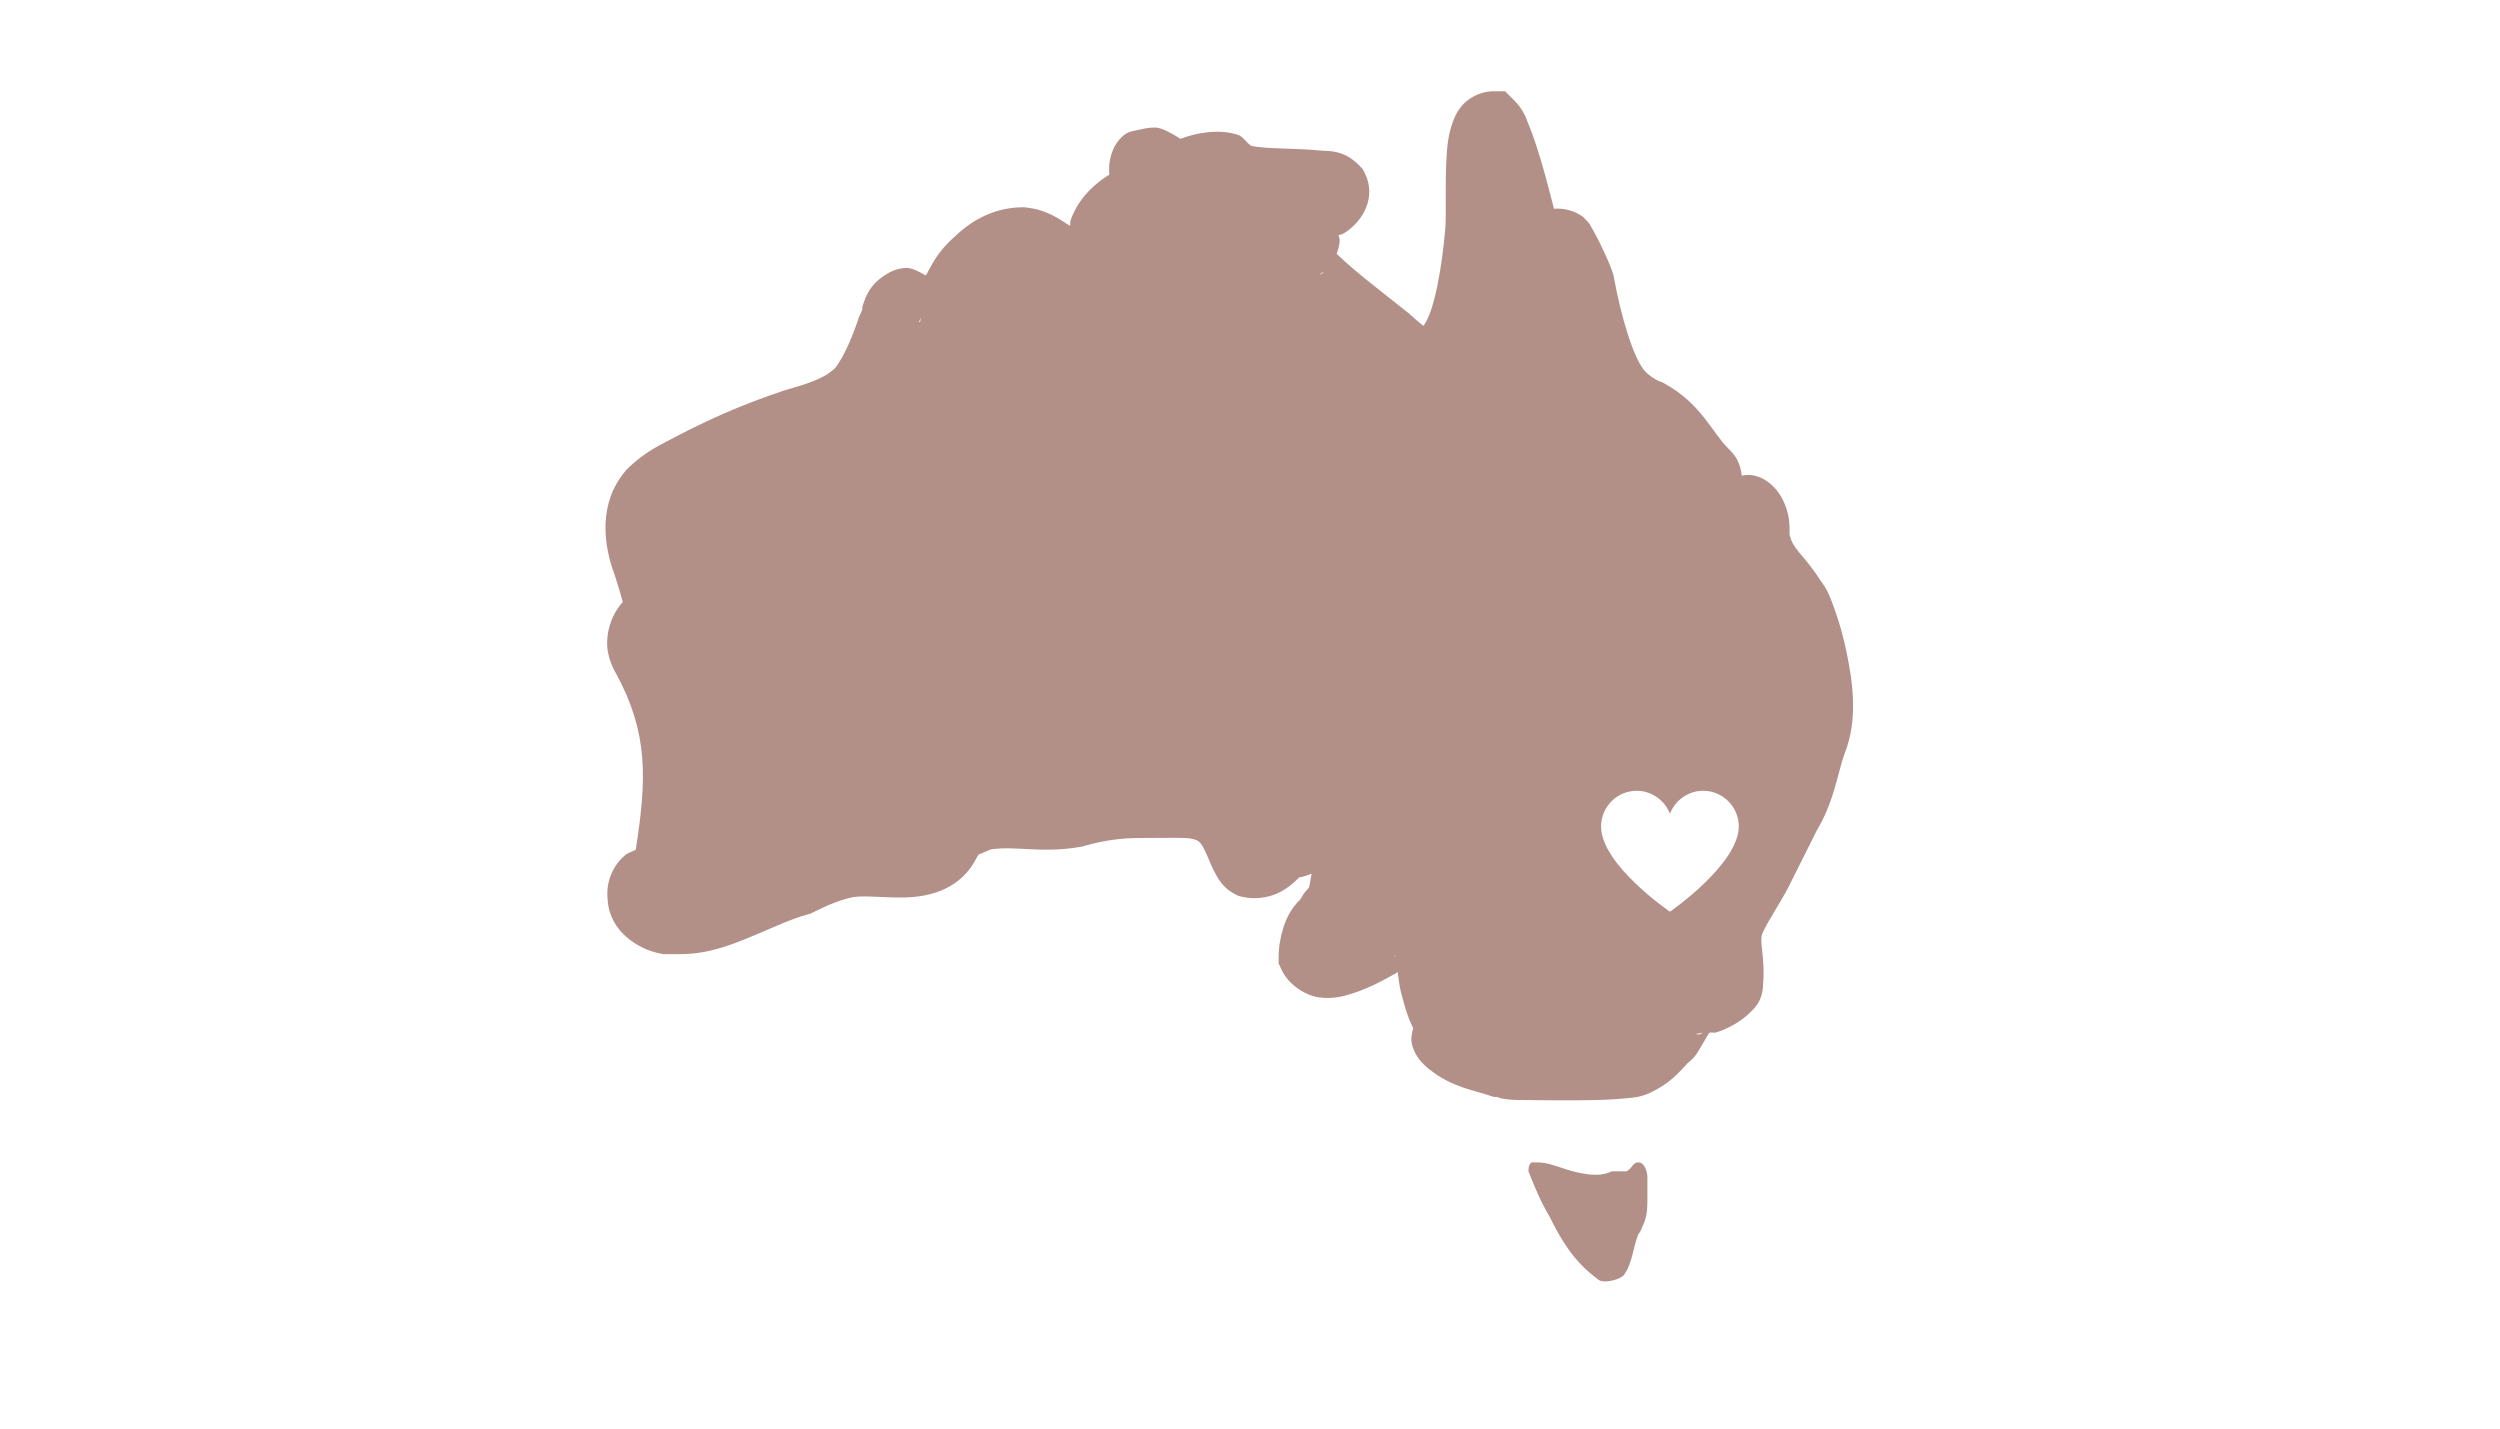 <?xml version="1.0" encoding="UTF-8"?><svg xmlns="http://www.w3.org/2000/svg" xmlns:xlink="http://www.w3.org/1999/xlink" width="525" zoomAndPan="magnify" viewBox="0 0 525 300" height="300" preserveAspectRatio="xMidYMid meet" version="1.0"><rect x="-52.5" width="630" fill="rgb(100%, 100%, 100%)" y="-30" height="360" fill-opacity="1"/><rect x="-52.5" width="630" fill="rgb(100%, 100%, 100%)" y="-30" height="360" fill-opacity="1"/><path fill="rgb(69.8%, 56.079%, 52.939%)" d="M 313.488 19.168 C 311.242 19.168 308.805 20.34 307.414 21.754 C 306.047 23.172 305.414 24.637 304.973 25.953 C 304.047 28.637 303.852 31.176 303.73 33.859 C 303.461 39.207 303.754 45.137 303.512 48.016 C 302.875 55.559 301.266 65.516 298.902 68.445 C 297.754 67.469 296.391 66.32 296.047 65.98 L 295.805 65.738 L 295.512 65.543 C 289.926 61.051 284.656 57.145 280.707 53.312 C 281.023 52.312 281.34 51.312 281.34 50.41 C 281.34 50.09 281.145 49.703 281.094 49.359 C 281.535 49.188 281.438 49.383 281.949 49.141 L 282.266 48.945 L 282.609 48.75 C 286.34 46.234 289.07 41.328 286.609 36.352 L 286.145 35.473 L 285.438 34.738 C 283.34 32.641 281.219 31.664 277.875 31.664 C 272.023 31.055 265.828 31.348 262.73 30.613 C 261.73 29.934 260.996 28.637 259.996 28.32 C 257.559 27.562 255.34 27.562 253.363 27.809 C 251.41 28.027 249.68 28.492 248.145 29.078 C 248.07 29.102 247.996 29.152 247.922 29.176 C 247.215 28.734 246.461 28.246 245.484 27.758 C 244.922 27.465 244.312 27.148 243.34 26.879 C 242.582 26.688 241.02 26.781 239.34 27.223 C 238.242 27.465 237.094 27.562 236.117 28.297 C 234.656 29.469 233.875 30.957 233.484 32.105 C 232.727 34.398 232.949 35.742 232.949 36.668 L 232.949 36.691 C 228.973 39.109 226.07 42.527 224.801 46.359 C 224.703 46.699 224.801 47.066 224.703 47.43 C 222.312 45.918 219.727 43.988 215.434 43.574 L 215.141 43.527 L 214.824 43.527 C 209.117 43.527 204.266 46.066 200.68 49.531 C 196.703 52.949 195.68 55.73 194.434 57.852 C 192.996 57.07 191.484 56.168 190.164 56.266 C 188.336 56.387 187.02 57.023 185.945 57.707 C 183.801 59.074 182.336 60.707 181.434 63.418 L 181.094 64.395 L 181.094 65.418 C 181.094 64.566 181.141 65.102 180.508 66.348 L 180.312 66.762 L 180.191 67.176 C 179.629 68.859 178.75 71.18 177.773 73.23 C 176.824 75.281 175.578 77.086 175.434 77.23 C 173.164 79.5 169.555 80.602 165.02 81.895 L 164.898 81.941 L 164.773 81.969 C 155.117 85.188 147.797 88.531 139.504 92.973 C 136.676 94.414 134.066 96.148 131.75 98.465 L 131.555 98.637 L 131.406 98.832 C 125.531 105.691 126.75 114.551 129.066 120.699 C 129.652 122.508 130.164 124.094 130.727 126.266 C 130.773 126.484 130.773 126.363 130.824 126.387 C 127.773 129.707 127.113 134.223 127.699 137.078 C 128.285 140.055 129.824 142.152 129.824 142.152 L 129.406 141.496 C 136.141 153.918 135.848 163.535 133.504 178.445 C 132.727 178.863 131.797 179.105 131.211 179.645 C 128.848 181.668 127.188 184.988 127.602 188.895 C 127.797 192.434 129.578 195.043 131.504 196.727 C 133.578 198.508 135.945 199.707 138.676 200.242 L 139.262 200.363 L 143.02 200.363 C 148.676 200.363 153.652 198.41 158.141 196.531 C 162.652 194.629 166.75 192.75 169.508 192.066 L 170.191 191.871 L 170.773 191.578 C 174.238 189.844 176.801 188.867 179.117 188.406 C 181.531 188.016 184.824 188.477 189.238 188.477 C 194.359 188.477 200.875 187.258 204.582 181.082 L 204.68 180.863 L 204.801 180.668 C 205.043 180.156 205.336 179.742 205.555 179.398 C 205.945 179.324 206.973 178.836 207.996 178.398 C 213.168 177.52 218.703 179.324 227.191 177.789 L 227.484 177.715 L 227.777 177.617 C 231.629 176.52 235.41 175.98 239.191 175.98 C 245.145 175.98 249.07 175.812 250.438 176.176 C 251.801 176.543 252.191 176.469 254.02 180.863 L 254.094 181.082 L 254.191 181.301 C 254.312 181.547 254.68 182.449 255.34 183.645 C 255.996 184.816 256.996 186.598 259.484 187.844 L 260.094 188.137 L 260.777 188.309 C 263.312 188.941 266.168 188.551 268.266 187.602 C 270.34 186.648 271.754 185.328 272.949 184.16 C 272.633 184.449 274.512 183.84 275.484 183.477 C 275.145 184.328 275.168 186.137 274.73 186.574 C 273.828 187.477 273.34 188.379 273.094 188.844 C 270.996 190.848 269.996 193.164 269.414 195.117 C 268.73 197.41 268.508 199.363 268.508 200.973 L 268.508 202.316 L 269.07 203.512 C 270.484 206.734 274.07 209.027 276.949 209.445 C 279.828 209.836 282.145 209.25 284.191 208.566 C 288.289 207.246 292.047 204.953 292.559 204.707 L 293.047 204.465 L 293.484 204.098 C 293.73 205.391 293.805 206.711 294.145 208.125 C 294.852 210.859 295.484 213.301 296.656 215.668 L 296.777 215.887 C 296.535 216.984 296.121 218.109 296.633 219.742 C 297.34 222.039 298.73 223.379 300.121 224.551 L 300.219 224.602 C 304.852 228.309 309.609 228.969 312.754 230.043 L 313.73 230.359 L 314.73 230.359 C 313.902 230.359 315.828 230.996 319.098 230.996 C 321.684 230.996 327.438 231.141 332.926 231.043 C 335.684 231.02 338.367 230.922 340.781 230.703 C 343.121 230.457 344.828 230.531 347.707 228.871 C 351.465 226.895 353.391 224.258 354.73 222.918 L 353.781 223.699 C 355.855 222.305 356.391 221.133 357.023 220.109 C 357.66 219.086 358.148 218.18 358.586 217.449 C 358.805 217.082 358.828 217.059 359 216.863 C 359.344 216.766 359.977 216.914 360.293 216.84 C 361.707 216.426 362.926 215.84 364.098 215.18 C 365.293 214.496 366.414 213.715 367.512 212.641 C 368.609 211.566 370.148 210.152 370.246 206.758 C 370.512 203.707 370.219 201.047 370.023 199.387 C 369.828 197.703 369.828 197.02 370.051 196.094 C 371.539 192.848 373.66 190.039 375.805 185.844 L 375.805 185.816 C 377.734 181.984 379.637 178.18 381.562 174.324 L 381.27 174.809 C 385.223 168.441 385.879 162.289 387.344 158.312 C 390.125 151.355 389.195 143.789 387.805 137.102 C 387.125 133.758 386.246 130.66 385.293 128.047 C 384.414 125.559 383.781 123.801 382.172 121.727 C 380.562 119.137 378.832 117.234 377.781 115.965 C 376.684 114.598 376.195 113.844 375.805 112.254 C 375.805 111.059 375.879 109.766 375.465 107.938 C 374.93 105.594 373.465 102.176 369.977 100.418 L 369.562 100.223 L 369.172 100.102 C 367.414 99.516 366.805 99.785 365.855 99.855 L 365.926 100.395 C 365.926 100.297 365.879 100.297 365.855 100.223 C 365.902 100.223 365.828 99.93 365.828 99.855 C 365.805 99.855 365.758 99.855 365.758 99.855 C 365.562 97.93 364.855 96.465 364.293 95.707 C 363.66 94.855 363.172 94.414 362.855 94.098 C 359.535 90.777 357.195 84.773 349.609 80.574 L 349.098 80.281 L 348.562 80.086 C 347.855 79.867 346.512 78.988 346 78.477 L 345.855 78.355 L 345.73 78.234 C 343.074 75.867 340.242 65.641 339 58.66 C 338.902 57.977 338.758 57.535 338.633 57.145 C 338.438 56.582 338.242 56.07 338.023 55.535 C 337.586 54.438 337.047 53.289 336.512 52.168 C 335.977 51.02 335.414 49.922 334.902 48.992 C 334.656 48.504 334.414 48.113 334.172 47.699 C 333.926 47.285 334.047 47.164 332.879 45.992 L 332.465 45.551 L 331.926 45.211 C 330.121 44.016 327.926 43.723 326.512 43.82 C 326.414 43.844 326.414 43.867 326.34 43.867 C 325.242 39.598 324.172 35.277 322.535 30.297 C 322.219 29.371 321.707 27.832 321.047 26.246 C 320.391 24.637 320 23.098 317.902 21 L 316.07 19.168 Z M 278.559 56.707 L 276.949 57.879 C 277.219 57.73 277.266 57.488 277.512 57.316 C 277.898 57.047 278.047 57.219 278.559 56.707 Z M 193.582 65.418 L 193.262 67.395 C 193.191 67.641 193.141 67.59 193.066 67.664 C 193.043 67.641 193.02 67.617 192.996 67.59 C 193.262 66.957 193.582 66.492 193.582 65.418 Z M 274.145 187.867 C 273.828 188.086 273.633 188.355 273.363 188.602 C 273.438 188.504 273.387 188.551 273.461 188.453 Z M 292.875 200.363 C 292.875 200.609 292.973 200.781 292.973 201.023 C 292.973 201 292.949 200.973 292.949 200.949 C 292.902 200.926 292.875 201.391 292.875 200.363 Z M 357.562 216.863 C 357.148 217.035 357.27 217.23 356.562 217.23 L 354.586 216.914 C 356.074 217.398 356.66 216.961 357.562 216.863 Z M 321.586 244.102 C 320.977 244.734 320.977 245.348 320.977 245.98 C 322.219 249.105 323.461 252.23 325.34 255.352 C 327.828 260.355 330.34 264.727 335.34 268.484 C 335.977 269.094 336.586 269.094 337.195 269.094 C 338.465 269.094 340.316 268.484 340.949 267.848 C 342.828 265.359 342.828 262.234 344.074 259.113 C 344.707 258.477 344.707 257.844 345.34 256.598 C 345.953 254.719 345.953 253.473 345.953 251.594 L 345.953 247.227 C 345.953 245.98 345.316 244.102 344.074 244.102 C 342.828 244.102 342.828 245.348 341.586 245.98 L 338.465 245.98 C 335.977 247.227 332.828 246.617 330.34 245.98 C 327.852 245.348 325.34 244.102 322.852 244.102 Z M 321.586 244.102 " fill-opacity="1" fill-rule="nonzero"/><path fill="rgb(100%, 100%, 100%)" d="M 336.223 173.555 C 336.223 181.621 350.688 191.457 350.688 191.457 C 350.688 191.457 365.082 181.551 365.148 173.555 C 365.148 169.426 361.785 166.062 357.66 166.062 C 354.492 166.062 351.762 168.094 350.688 170.887 C 349.609 168.094 346.879 166.062 343.711 166.062 C 339.586 166.062 336.223 169.426 336.223 173.555 " fill-opacity="1" fill-rule="nonzero"/></svg>